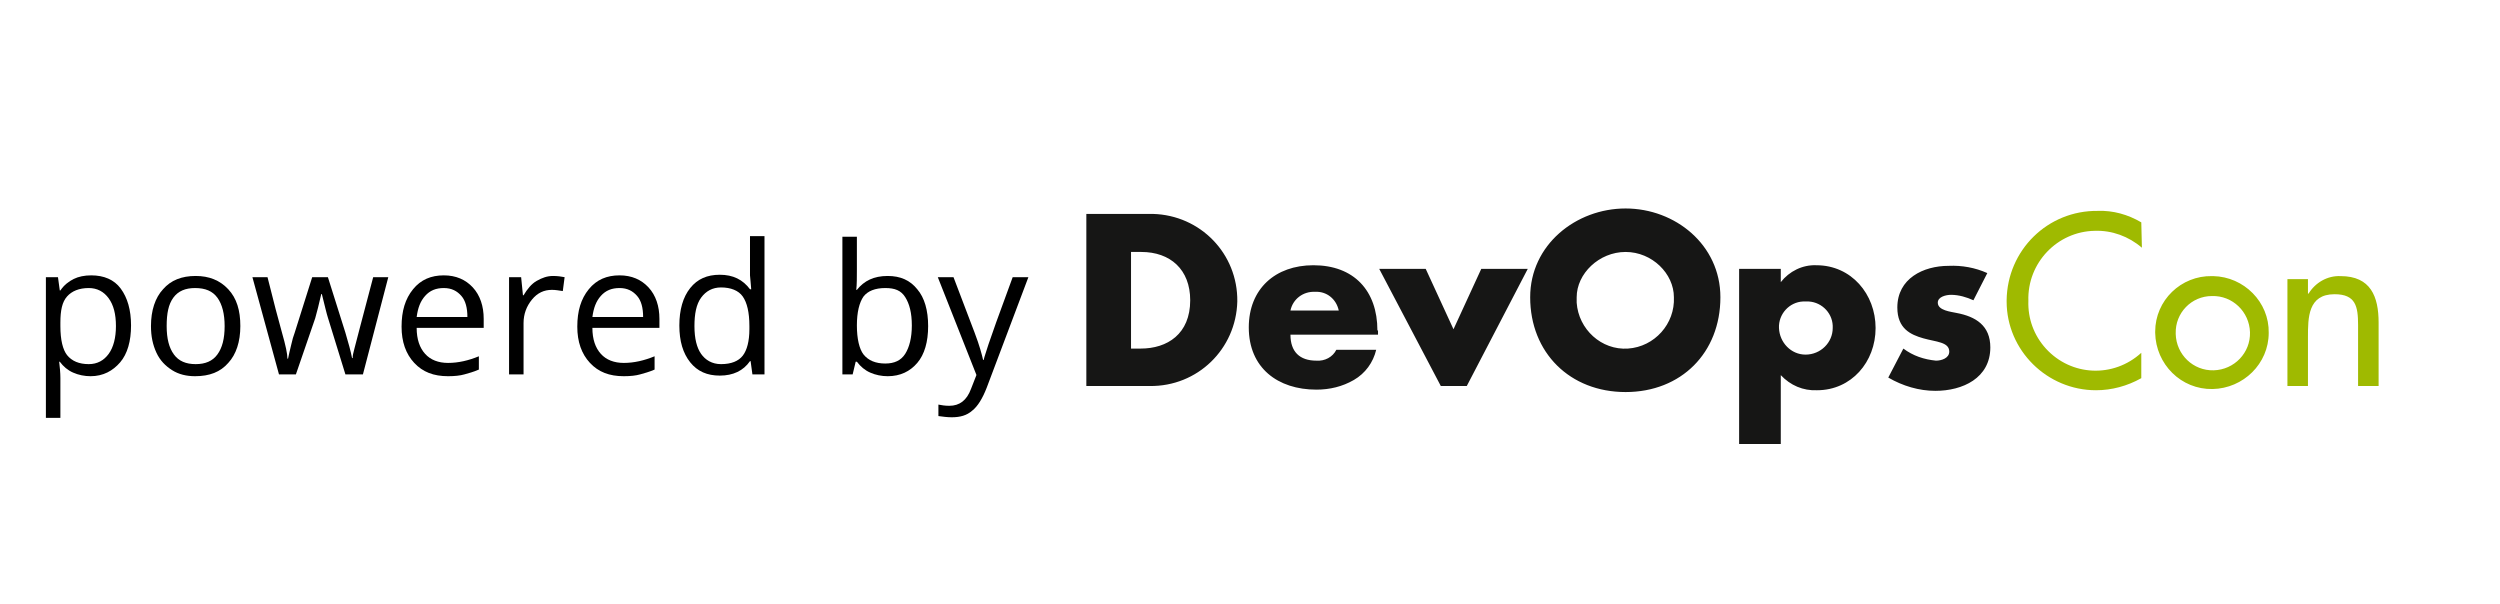 <svg xmlns="http://www.w3.org/2000/svg" xmlns:xlink="http://www.w3.org/1999/xlink" id="Ebene_1" x="0px" y="0px" viewBox="0 0 414 100" style="enable-background:new 0 0 414 100;" xml:space="preserve"><style type="text/css">	.st0{clip-path:url(#SVGID_00000179614320164995163680000001003988564418354111_);}	.st1{enable-background:new    ;}	.st2{fill:#9FBA00;}	.st3{fill:#161615;}</style><g>	<g>		<defs>			<rect id="SVGID_1_" y="0" width="414" height="100"></rect>		</defs>		<clipPath id="SVGID_00000083797202192183527380000016688485272047210893_">			<use xlink:href="#SVGID_1_" style="overflow:visible;"></use>		</clipPath>		<g id="poweredby_farbig" style="clip-path:url(#SVGID_00000083797202192183527380000016688485272047210893_);">			<g class="st1">				<path d="M15,62.3c-1,0-2-0.2-2.9-0.6c-0.9-0.4-1.6-1-2.2-1.8H9.8c0.1,0.9,0.2,1.8,0.2,2.7v6.6H7.6V45.9h2l0.3,2.2H10     c0.6-0.9,1.4-1.5,2.2-1.9s1.8-0.6,2.9-0.6c2.1,0,3.8,0.7,4.9,2.2s1.7,3.5,1.7,6.1c0,2.6-0.6,4.7-1.8,6.1S17.1,62.3,15,62.3z      M14.7,47.7c-1.6,0-2.8,0.5-3.6,1.4S10,51.4,10,53.4V54c0,2.3,0.4,3.9,1.1,4.8c0.8,1,2,1.5,3.6,1.5c1.4,0,2.5-0.6,3.3-1.7     s1.2-2.7,1.2-4.6c0-2-0.4-3.5-1.2-4.6C17.2,48.3,16.1,47.7,14.7,47.7z"></path>				<path d="M39.8,54c0,2.6-0.7,4.7-2,6.1c-1.3,1.5-3.1,2.2-5.5,2.2c-1.4,0-2.7-0.3-3.8-1s-2-1.6-2.6-2.9s-0.9-2.7-0.9-4.4     c0-2.6,0.7-4.7,2-6.1c1.3-1.5,3.1-2.2,5.4-2.2c2.2,0,4,0.7,5.4,2.2S39.8,51.4,39.8,54z M27.6,54c0,2.1,0.4,3.6,1.2,4.7     s2,1.6,3.6,1.6s2.8-0.5,3.6-1.6c0.8-1.1,1.2-2.6,1.2-4.7c0-2-0.4-3.6-1.2-4.7c-0.8-1.1-2-1.6-3.7-1.6c-1.6,0-2.8,0.5-3.6,1.6     S27.6,51.9,27.6,54z"></path>				<path d="M57.2,62l-2.9-9.4c-0.2-0.6-0.5-1.9-1-3.9h-0.1c-0.4,1.7-0.7,3-1,4L49,62h-2.8l-4.4-16.1h2.5c1,4,1.8,7.1,2.4,9.2     s0.9,3.5,0.9,4.3h0.1c0.1-0.6,0.3-1.3,0.5-2.2s0.4-1.6,0.6-2.1l2.9-9.2h2.6l2.9,9.2c0.5,1.7,0.9,3.1,1.1,4.2h0.1     c0-0.4,0.1-0.9,0.3-1.6s1.2-4.7,3.1-11.8h2.5L60.1,62H57.2z"></path>				<path d="M74.2,62.3c-2.4,0-4.2-0.7-5.6-2.2s-2.1-3.5-2.1-6c0-2.6,0.6-4.6,1.9-6.2s3-2.3,5.1-2.3c2,0,3.6,0.7,4.8,2     c1.2,1.3,1.8,3.1,1.8,5.2v1.5H69c0,1.9,0.5,3.3,1.4,4.3s2.2,1.5,3.8,1.5c1.7,0,3.4-0.4,5.1-1.1v2.2c-0.9,0.4-1.7,0.6-2.4,0.8     C76.2,62.2,75.3,62.3,74.2,62.3z M73.5,47.7c-1.3,0-2.3,0.4-3.1,1.3s-1.2,2-1.4,3.5h8.4c0-1.5-0.3-2.7-1-3.5     S74.8,47.7,73.5,47.7z"></path>				<path d="M91.6,45.7c0.7,0,1.4,0.1,1.9,0.2l-0.3,2.3c-0.7-0.1-1.2-0.2-1.8-0.2c-1.3,0-2.4,0.5-3.3,1.6s-1.4,2.4-1.4,3.9V62h-2.4     V45.9h2l0.3,3h0.1c0.6-1,1.3-1.9,2.2-2.4S90.6,45.7,91.6,45.7z"></path>				<path d="M103.3,62.3c-2.4,0-4.2-0.7-5.6-2.2s-2.1-3.5-2.1-6c0-2.6,0.6-4.6,1.9-6.2s3-2.3,5.1-2.3c2,0,3.6,0.7,4.8,2     c1.2,1.3,1.8,3.1,1.8,5.2v1.5H98.1c0,1.9,0.5,3.3,1.4,4.3s2.2,1.5,3.8,1.5c1.7,0,3.4-0.4,5.1-1.1v2.2c-0.9,0.4-1.7,0.6-2.4,0.8     C105.3,62.2,104.4,62.3,103.3,62.3z M102.6,47.7c-1.3,0-2.3,0.4-3.1,1.3s-1.2,2-1.4,3.5h8.4c0-1.5-0.3-2.7-1-3.5     S103.9,47.7,102.6,47.7z"></path>				<path d="M124.3,59.8h-0.1c-1.1,1.6-2.8,2.4-5,2.4c-2.1,0-3.7-0.7-4.9-2.2s-1.8-3.5-1.8-6.1s0.6-4.7,1.8-6.2s2.8-2.2,4.9-2.2     c2.2,0,3.8,0.8,5,2.4h0.2l-0.1-1.2l-0.1-1.1v-6.5h2.4V62h-2L124.3,59.8z M119.4,60.3c1.7,0,2.9-0.5,3.6-1.4s1.1-2.4,1.1-4.4V54     c0-2.3-0.4-3.9-1.1-4.9s-2-1.5-3.6-1.5c-1.4,0-2.5,0.6-3.3,1.7S115,52,115,54c0,2.1,0.4,3.6,1.1,4.6S117.9,60.3,119.4,60.3z"></path>				<path d="M147,45.7c2.1,0,3.7,0.7,4.9,2.2c1.2,1.4,1.8,3.5,1.8,6.1s-0.6,4.7-1.8,6.1s-2.8,2.2-4.9,2.2c-1,0-2-0.2-2.9-0.6     c-0.9-0.4-1.6-1-2.2-1.8h-0.2l-0.5,2.1h-1.7V39.2h2.4v5.5c0,1.2,0,2.4-0.1,3.3h0.1C143.1,46.5,144.7,45.7,147,45.7z M146.6,47.7     c-1.7,0-2.9,0.5-3.6,1.4c-0.7,1-1.1,2.6-1.1,4.8s0.4,3.9,1.1,4.8c0.8,1,2,1.5,3.6,1.5c1.5,0,2.6-0.5,3.3-1.6     c0.7-1.1,1.1-2.7,1.1-4.7c0-2.1-0.4-3.6-1.1-4.7S148.2,47.7,146.6,47.7z"></path>				<path d="M155.3,45.9h2.6l3.5,9.2c0.8,2.1,1.2,3.6,1.4,4.5h0.1c0.1-0.5,0.4-1.3,0.8-2.6c0.4-1.2,1.7-4.9,4-11.1h2.6l-6.9,18.3     c-0.7,1.8-1.5,3.1-2.4,3.8c-0.9,0.8-2,1.1-3.4,1.1c-0.7,0-1.5-0.1-2.2-0.2V67c0.5,0.1,1.1,0.2,1.8,0.2c1.7,0,2.9-0.9,3.6-2.8     l0.9-2.3L155.3,45.9z"></path>			</g>			<g id="Gruppe_86503" transform="translate(179.898 34.524)">				<g>					<g id="Gruppe_86502" transform="translate(0 0)">						<path id="Pfad_312232" class="st2" d="M202.3,11.7h-3.4v17.7h3.4v-8.1c0-3.2,0-7.1,4.4-7.1c3.5,0,3.9,2,3.9,5.1v10.1h3.4V18.9       c0-4.3-1.3-7.7-6.3-7.7c-2.2-0.1-4.2,1.1-5.3,2.9h-0.1L202.3,11.7z M186.4,14.5c3.4-0.1,6.2,2.6,6.3,6s-2.6,6.2-6,6.3       c-3.4,0.1-6.2-2.6-6.3-6v-0.1C180.3,17.3,183,14.5,186.4,14.5 M186.4,11.2c-5.1-0.1-9.4,4-9.4,9.2c0,0.1,0,0.2,0,0.2       c0.1,5.2,4.3,9.4,9.5,9.3c5.1-0.1,9.3-4.2,9.3-9.3c0.1-5.1-4.1-9.3-9.2-9.4C186.5,11.2,186.4,11.2,186.4,11.2 M174.7,2.3       c-2.2-1.3-4.7-2-7.2-1.9c-8.3-0.1-15,6.5-15.1,14.8c0,0.1,0,0.1,0,0.2c0,8.1,6.7,14.7,14.8,14.7l0,0c2.6,0,5.2-0.7,7.5-2v-4.2       c-4.6,4.2-11.6,3.9-15.8-0.7c-2-2.2-3-5-2.9-7.9c-0.2-6.3,4.8-11.5,11-11.6c2.8-0.1,5.6,0.9,7.8,2.8L174.7,2.3z"></path>						<path id="Pfad_312233" class="st3" d="M149.2,10.7c-2-0.9-4.2-1.3-6.4-1.2c-4.2,0-8.5,2.1-8.5,6.9c0,3.5,2.2,4.5,4.3,5.1       s4.3,0.6,4.3,2.2c0,1.1-1.3,1.5-2.2,1.5c-2-0.2-3.8-0.8-5.4-2l-2.5,4.8c2.4,1.4,5.1,2.2,7.8,2.2c4.5,0,9.1-2.1,9.1-7.2       c0-3.6-2.4-5.1-5.6-5.7c-0.9-0.2-3.1-0.4-3.1-1.7c0-1,1.4-1.3,2.2-1.3c1.3,0,2.6,0.4,3.7,0.9L149.2,10.7z M119.2,15.4       c2.3-0.1,4.3,1.7,4.4,4c0,0.1,0,0.3,0,0.4c0,2.4-2,4.4-4.5,4.4c-2.4,0-4.3-2-4.4-4.4c-0.1-2.3,1.7-4.3,4-4.4       C118.9,15.4,119,15.4,119.2,15.4 M115,10h-6.9v29h6.9V27.6c1.6,1.7,3.7,2.6,6,2.5c5.7,0,9.7-4.7,9.7-10.3s-4-10.4-9.8-10.4       c-2.3-0.1-4.5,1-5.9,2.8h0V10z M89.3,7.2c4.4,0,8,3.6,8,7.5c0.2,4.4-3.2,8.2-7.6,8.5s-8.2-3.2-8.5-7.6c0-0.3,0-0.6,0-0.9       C81.2,10.8,84.9,7.2,89.3,7.2 M89.3,0c-8.2,0-15.8,6-15.8,14.7c0,9.2,6.6,15.7,15.8,15.7S105,23.9,105,14.7       C105,6,97.5,0,89.3,0 M56.2,10h-7.7l10.2,19.4H63L73.1,10h-7.7l-4.6,10L56.2,10z M48.2,20.2c0-6.6-3.9-10.8-10.6-10.8       c-6.3,0-10.7,3.9-10.7,10.3c0,6.7,4.8,10.3,11.2,10.3c2.2,0,4.3-0.5,6.2-1.6s3.2-2.9,3.7-5h-6.6c-0.6,1.2-1.9,1.9-3.3,1.8       c-2.8,0-4.3-1.5-4.3-4.3h14.5v-0.7H48.2z M33.8,16.9c0.4-1.9,2.1-3.2,4.1-3.1c1.9-0.1,3.5,1.2,3.9,3.1H33.8z M7.4,7.2h1.7       c4.8,0,8.1,2.9,8.1,8c0,5.6-3.8,8-8.2,8H7.4V7.2z M0,29.4h10.5c7.9,0.1,14.3-6.1,14.5-14c0.1-7.9-6.1-14.3-14-14.5       c-0.2,0-0.3,0-0.5,0H0V29.4z"></path>					</g>				</g>			</g>		</g>	</g></g></svg>
